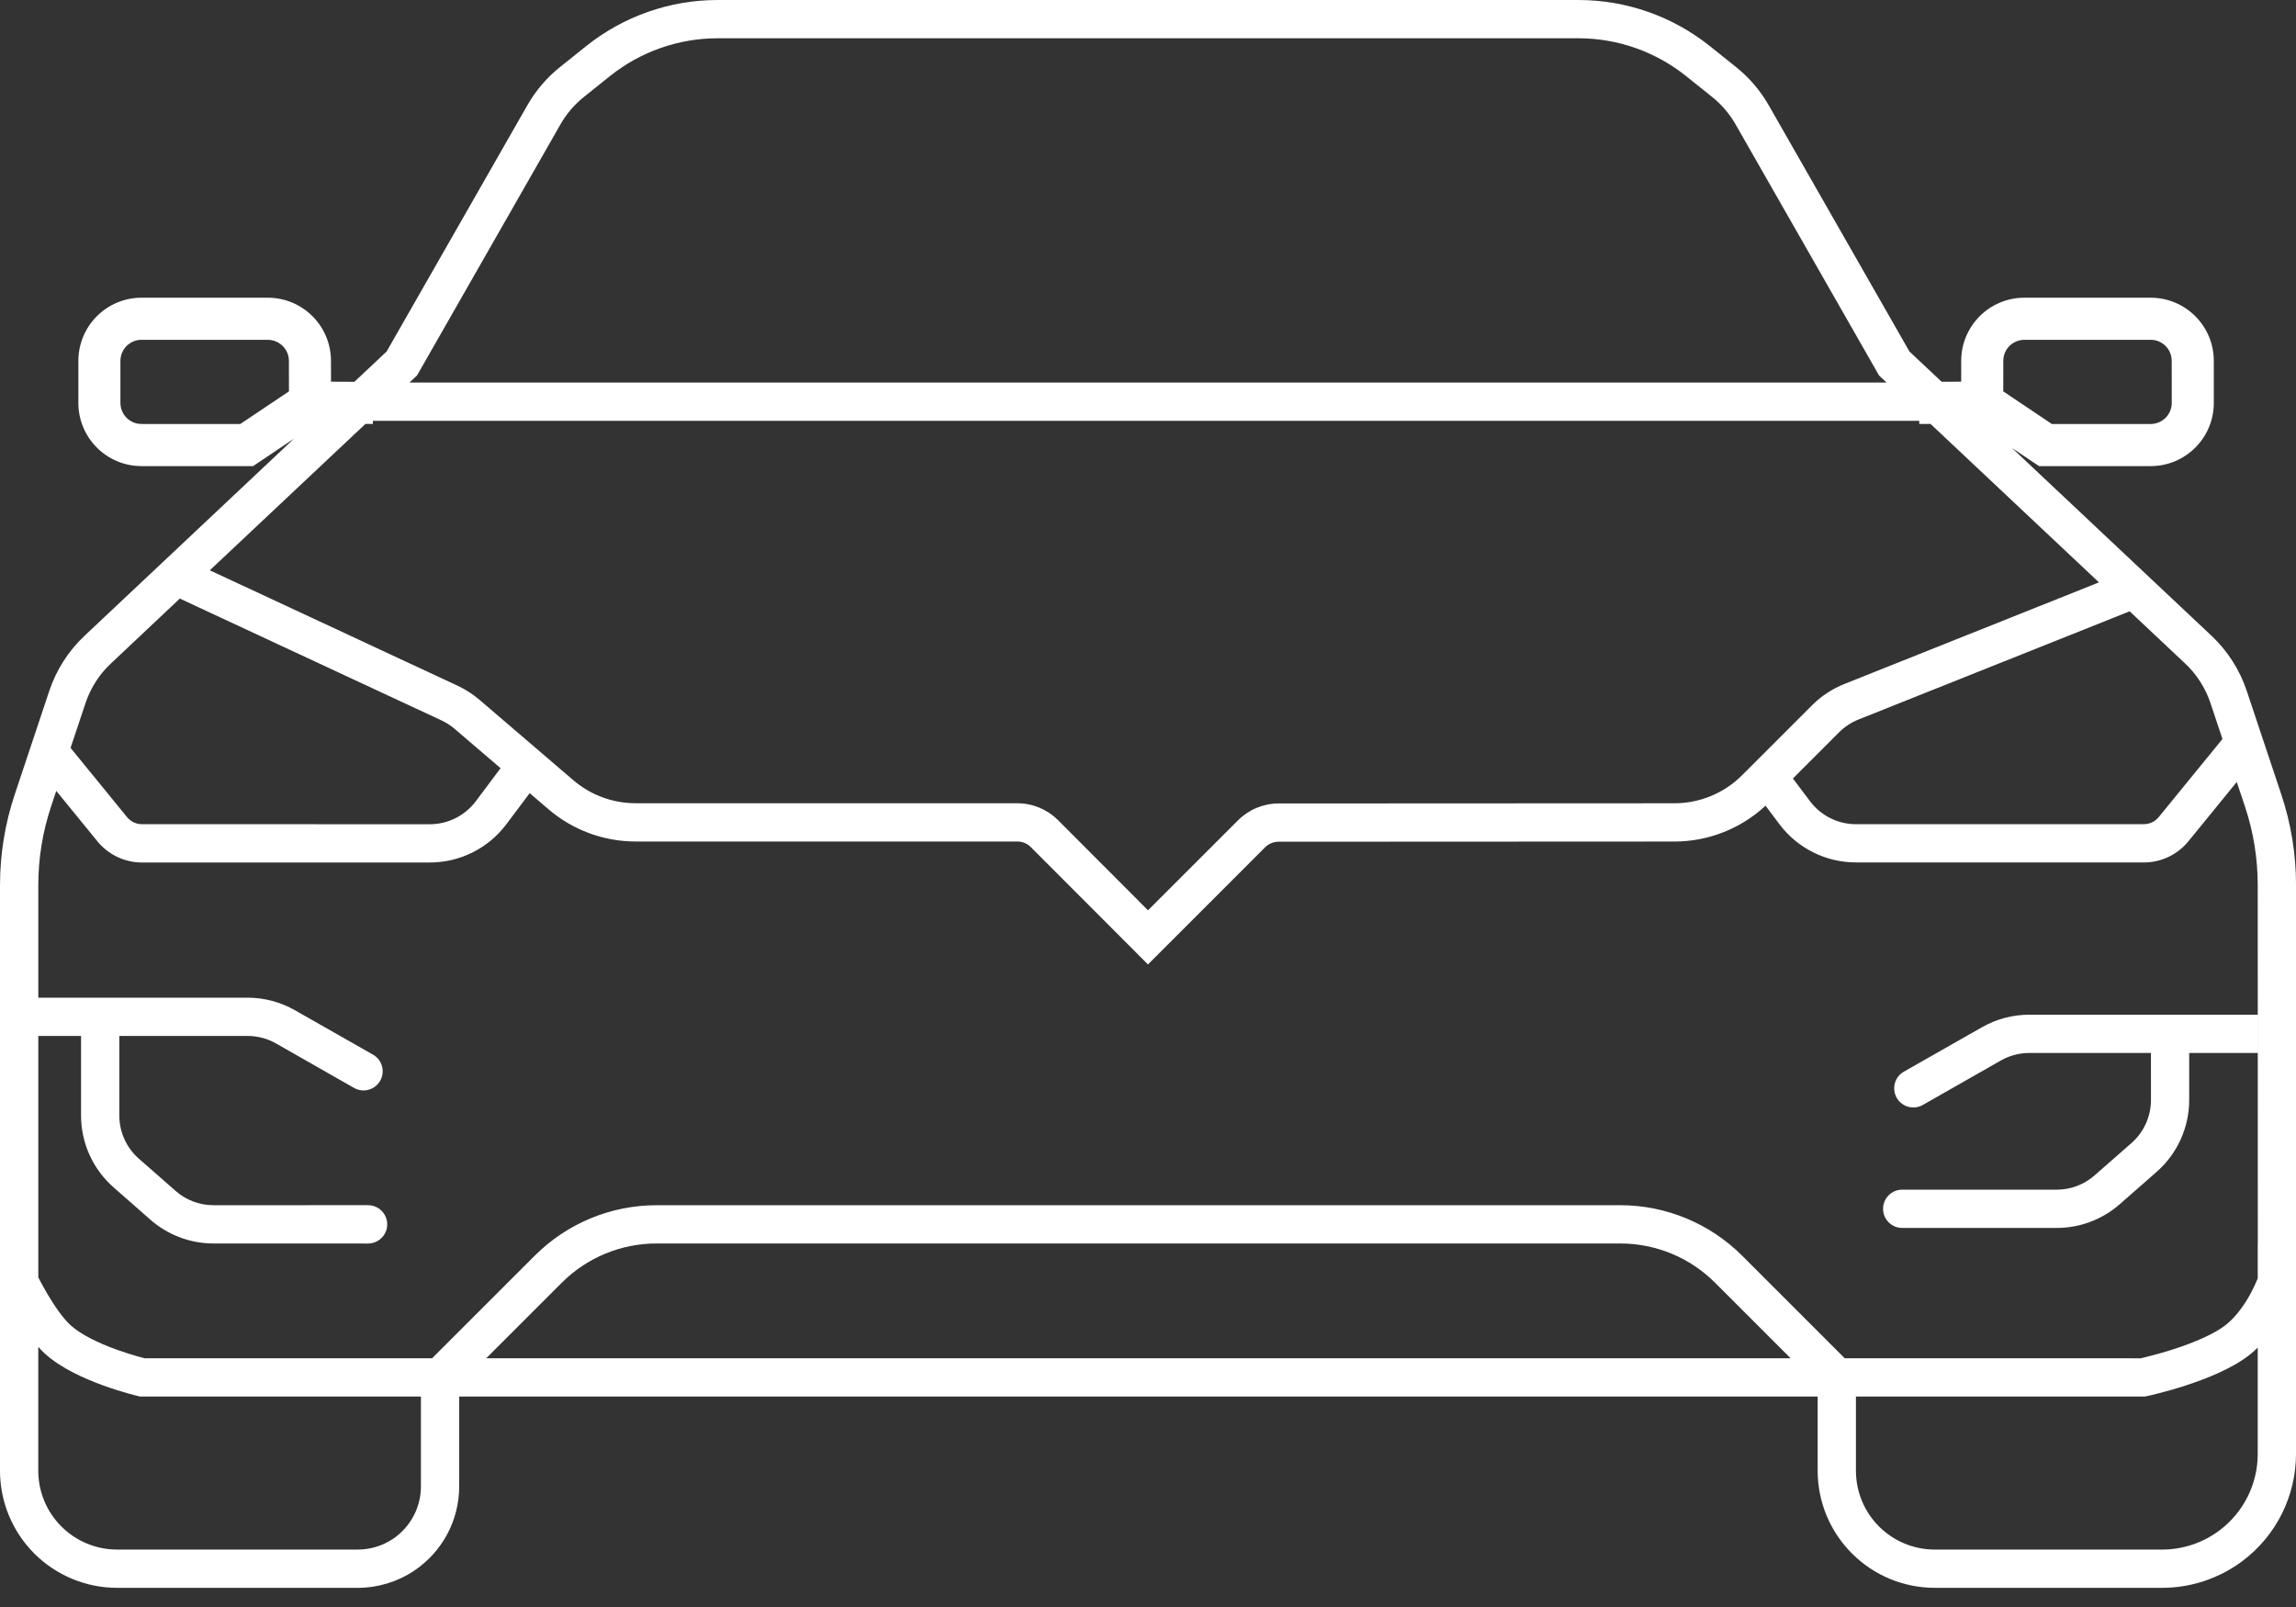 <svg width="60" height="42" viewBox="0 0 60 42" fill="none" xmlns="http://www.w3.org/2000/svg">
<rect x="0" y="0" width="60" height="42" fill="#333333" stroke="none"/>
<path d="M41.247 0C42.496 8.71797e-05 43.708 0.425 44.683 1.205L45.366 1.752C45.71 2.027 46 2.365 46.219 2.748L49.898 9.186L50.74 9.978L51.25 9.976L51.251 9.429C51.253 8.519 51.99 7.781 52.9 7.781H56.202C57.113 7.781 57.852 8.52 57.852 9.432V10.531C57.852 11.443 57.113 12.182 56.202 12.182H53.285L53.145 12.088L52.574 11.705L57.793 16.617C58.215 17.014 58.531 17.51 58.714 18.06L59.616 20.764C59.871 21.528 60.001 22.33 60.001 23.136V33.582L60 33.584V37.999C60 39.101 59.481 40.138 58.6 40.799C57.994 41.253 57.257 41.499 56.5 41.499H50.56C49.749 41.499 48.97 41.176 48.397 40.602C47.822 40.029 47.5 39.25 47.5 38.438V36.499H12V38.848C12 39.734 11.557 40.562 10.819 41.054C10.384 41.344 9.872 41.499 9.349 41.499H3.061C2.249 41.499 1.47 41.176 0.896 40.602C0.323 40.029 2.988e-05 39.25 0 38.438V23.136C2.80869e-05 22.33 0.13 21.528 0.385 20.764L1.287 18.06C1.47 17.51 1.787 17.014 2.209 16.617L7.683 11.464L6.754 12.088L6.615 12.182H3.697C2.786 12.181 2.048 11.442 2.048 10.531V9.432C2.048 8.521 2.786 7.781 3.697 7.781H7C7.91 7.782 8.648 8.519 8.649 9.429L8.65 9.976L9.261 9.979L10.104 9.186L13.783 2.748C14.002 2.365 14.291 2.027 14.635 1.752L15.318 1.205C16.294 0.425 17.506 5.31426e-07 18.755 0H41.247ZM1 38.438C1 38.985 1.217 39.509 1.604 39.895C1.99 40.282 2.514 40.499 3.061 40.499H9.349C9.675 40.499 9.993 40.403 10.265 40.222C10.724 39.915 11 39.4 11 38.848V36.499H3.721L3.664 36.5L3.607 36.486H3.605C3.604 36.486 3.602 36.486 3.601 36.485C3.597 36.484 3.592 36.483 3.586 36.481C3.573 36.478 3.554 36.474 3.531 36.468C3.485 36.456 3.417 36.439 3.336 36.416C3.174 36.37 2.951 36.301 2.703 36.212C2.226 36.039 1.589 35.762 1.161 35.367C1.106 35.316 1.053 35.26 1 35.202V38.438ZM59 35.22C58.941 35.277 58.881 35.333 58.816 35.386C58.352 35.764 57.648 36.038 57.115 36.211C56.839 36.301 56.589 36.37 56.407 36.416C56.316 36.439 56.241 36.458 56.19 36.47C56.164 36.476 56.143 36.48 56.129 36.483C56.122 36.485 56.116 36.486 56.112 36.487C56.111 36.488 56.108 36.488 56.107 36.488H56.106L56.105 36.489L56.054 36.499L56.001 36.5L48.5 36.499V38.438C48.5 38.985 48.717 39.509 49.103 39.895C49.49 40.282 50.014 40.499 50.56 40.499H56.5C57.041 40.499 57.567 40.324 58 39.999C58.63 39.527 59 38.786 59 37.999V35.22ZM57.187 21.989C56.902 22.338 56.475 22.541 56.024 22.541L48.5 22.54C47.713 22.54 46.972 22.17 46.5 21.54L46.138 21.058C45.492 21.657 44.643 21.994 43.759 21.994L33.414 21.999C33.282 21.999 33.154 22.052 33.06 22.145L29.999 25.207L29.646 24.852L26.939 22.141C26.846 22.047 26.718 21.993 26.586 21.993H16.61C15.775 21.993 14.967 21.694 14.333 21.15L13.842 20.73L13.233 21.541C12.761 22.171 12.02 22.542 11.233 22.542H3.71C3.26 22.542 2.832 22.339 2.547 21.99L1.47 20.67L1.334 21.08C1.113 21.743 1.001 22.437 1.001 23.136V26.075H6.47C6.904 26.075 7.33 26.189 7.707 26.403L9.748 27.564C9.988 27.701 10.071 28.006 9.935 28.246C9.798 28.486 9.493 28.57 9.253 28.434L7.213 27.271C6.987 27.143 6.73 27.075 6.47 27.075H3.118V29.155C3.118 29.587 3.304 29.998 3.629 30.283L4.591 31.127C4.864 31.367 5.216 31.499 5.58 31.499L9.618 31.498C9.894 31.498 10.119 31.723 10.119 31.999C10.119 32.275 9.894 32.5 9.618 32.5L5.58 32.499C4.974 32.499 4.388 32.279 3.932 31.879L2.97 31.034C2.429 30.56 2.118 29.875 2.118 29.155V27.075H1.001V33.383C1.009 33.399 1.018 33.418 1.028 33.438C1.079 33.535 1.151 33.669 1.238 33.817C1.419 34.125 1.639 34.446 1.84 34.632C2.111 34.882 2.584 35.105 3.043 35.272C3.263 35.351 3.463 35.412 3.608 35.453C3.681 35.474 3.739 35.489 3.778 35.499H11.292L13.975 32.817C14.819 31.974 15.964 31.499 17.157 31.499H42.343C43.536 31.499 44.681 31.974 45.525 32.817L48.207 35.499L55.944 35.5C55.95 35.499 55.956 35.497 55.963 35.495C56.008 35.484 56.075 35.468 56.158 35.447C56.325 35.404 56.556 35.342 56.808 35.26C57.331 35.09 57.877 34.863 58.185 34.612C58.451 34.395 58.664 34.083 58.815 33.805C58.888 33.669 58.943 33.548 58.978 33.463C58.987 33.444 58.994 33.426 59 33.41V32.499H59.002L59 23.136C59 22.437 58.888 21.743 58.667 21.08L58.452 20.438L57.187 21.989ZM17.157 32.499C16.229 32.499 15.338 32.868 14.682 33.524L12.706 35.499H46.793L44.818 33.524C44.162 32.868 43.271 32.499 42.343 32.499H17.157ZM59 27.52H57.209V28.748C57.209 29.468 56.899 30.153 56.357 30.628L55.395 31.472C54.94 31.872 54.353 32.093 53.747 32.093H49.709C49.433 32.093 49.209 31.868 49.209 31.592C49.209 31.316 49.434 31.092 49.71 31.092L53.747 31.093C54.111 31.093 54.463 30.96 54.736 30.72L55.699 29.876C56.024 29.591 56.21 29.18 56.21 28.748L56.209 27.52H53.03C52.77 27.52 52.513 27.588 52.287 27.717L50.247 28.879C50.007 29.015 49.702 28.931 49.565 28.691C49.429 28.451 49.512 28.145 49.752 28.009L51.793 26.848C52.17 26.633 52.597 26.52 53.03 26.52H59V27.52ZM9.744 11.081L9.55 11.079L5.483 14.905L11.963 17.924C12.169 18.02 12.361 18.145 12.534 18.293L14.983 20.392C15.436 20.78 16.014 20.993 16.61 20.993L26.586 20.994C26.984 20.994 27.366 21.152 27.648 21.434L30 23.791L32.353 21.439C32.635 21.158 33.016 20.999 33.413 20.999L43.758 20.994C44.42 20.994 45.056 20.73 45.524 20.262L47.355 18.431C47.595 18.191 47.882 18.003 48.196 17.877L54.851 15.221L50.449 11.079L50.155 11.081V10.999H9.745L9.744 11.081ZM2.894 17.345C2.592 17.628 2.366 17.983 2.235 18.375L1.844 19.547L3.322 21.358C3.417 21.474 3.56 21.541 3.71 21.541L11.233 21.542C11.706 21.542 12.15 21.319 12.434 20.941L13.081 20.077L11.884 19.052C11.78 18.963 11.665 18.888 11.541 18.83L4.699 15.644L2.894 17.345ZM48.567 18.805C48.379 18.88 48.206 18.993 48.062 19.137L46.853 20.346L47.3 20.94C47.583 21.318 48.028 21.541 48.5 21.541L56.024 21.54C56.174 21.54 56.317 21.473 56.412 21.356L58.078 19.314L57.765 18.375C57.634 17.983 57.408 17.628 57.107 17.345L55.653 15.977L48.567 18.805ZM3.697 8.881C3.394 8.881 3.148 9.127 3.147 9.431V10.531C3.147 10.835 3.394 11.081 3.698 11.081H6.28L7.551 10.229L7.55 9.431C7.549 9.127 7.302 8.882 6.999 8.882L3.697 8.881ZM52.9 8.882C52.597 8.882 52.351 9.127 52.351 9.431L52.35 10.229L53.619 11.081H56.202C56.506 11.081 56.753 10.835 56.753 10.531L56.752 9.431C56.752 9.127 56.506 8.881 56.203 8.881L52.9 8.882ZM18.755 1C17.733 1 16.741 1.348 15.943 1.986L15.26 2.533C15.014 2.73 14.807 2.971 14.65 3.244L10.935 9.748L10.898 9.812L10.843 9.864L10.699 9.999H49.302L49.158 9.864L49.103 9.812L49.067 9.748L45.351 3.244C45.194 2.971 44.987 2.73 44.741 2.533L44.058 1.986C43.26 1.348 42.269 1 41.247 1H18.755Z" fill="white"/>
</svg>
